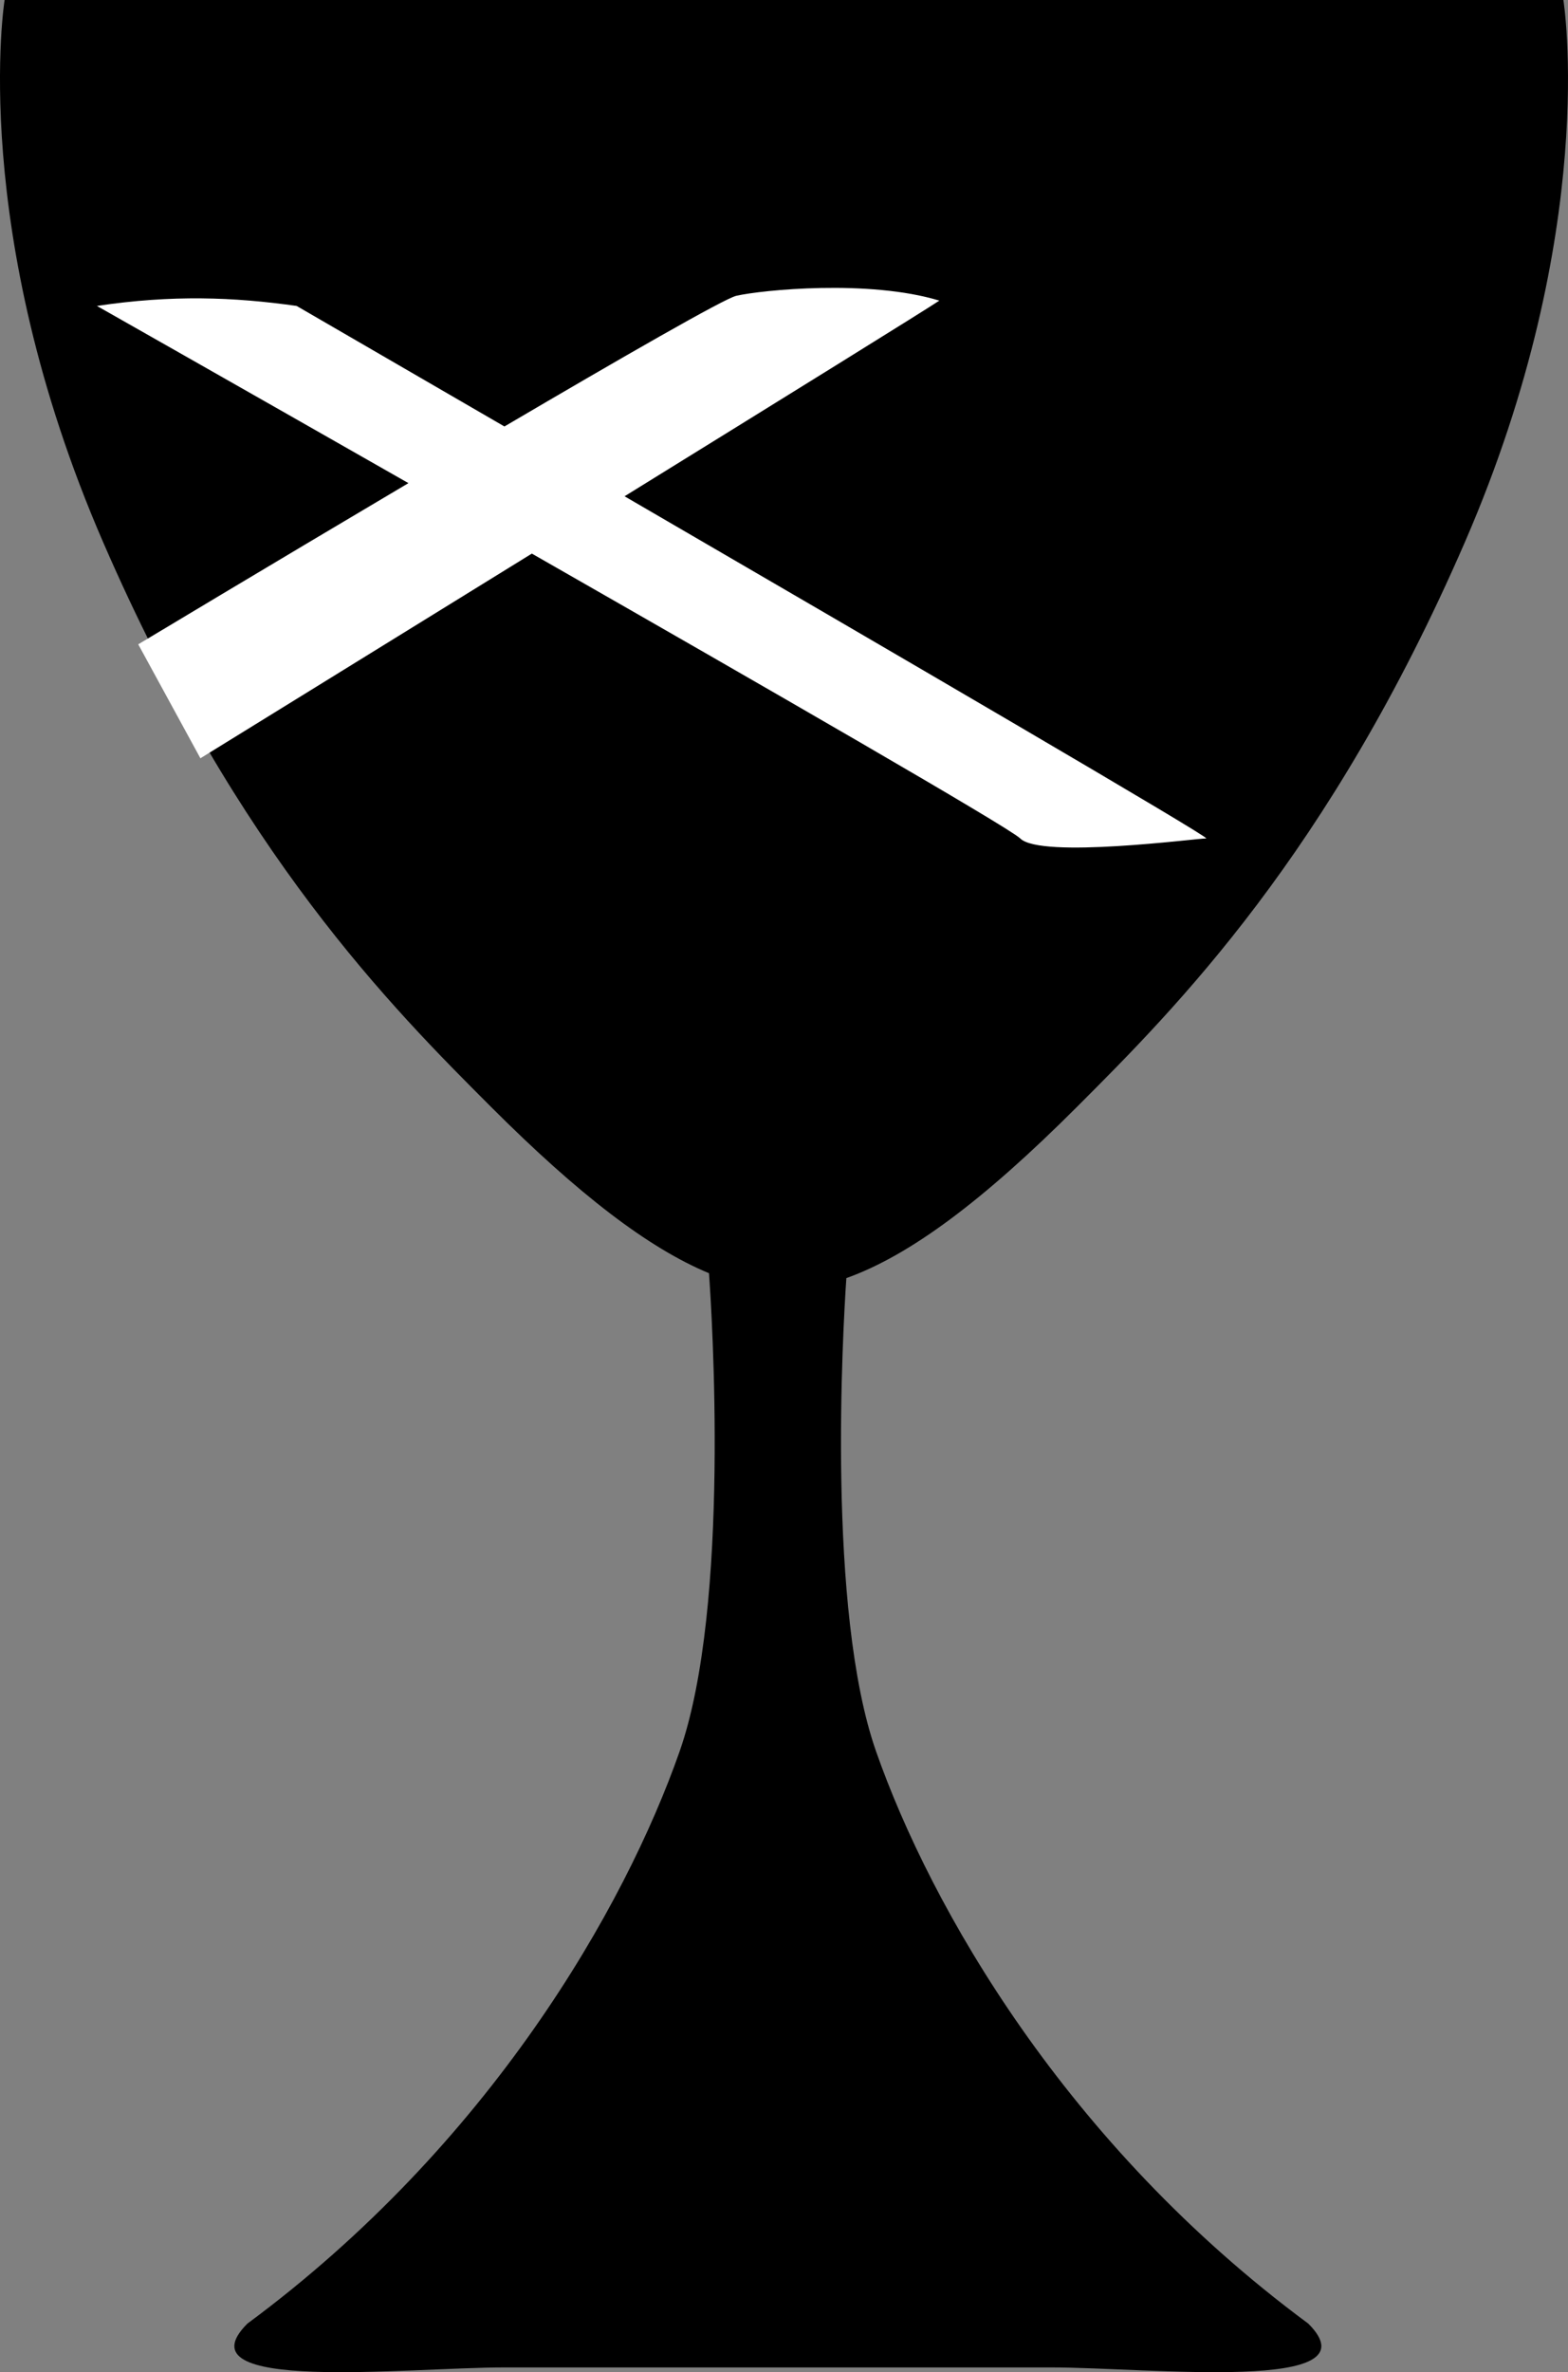<?xml version="1.0" encoding="UTF-8" standalone="no"?>
<svg
   xmlns:svg="http://www.w3.org/2000/svg"
   xmlns="http://www.w3.org/2000/svg"
   version="1.0"
   viewBox="0 0 382.121 577.657"
   id="svg2638"
   xml:space="preserve"><rect x="0" y="0" width="382.121" height="577.657" fill="#808080" stroke="none"/><defs
   id="defs2644" />
	<g
   id="Layer_1">
		<path
   d="M 262.5,269.5 C 286.5,245.5 324,208 357,132 C 390,56 381,0 381,0 L 300.121,0 L 208,0 L 174.12,0 L 74.12,0 L 1.12,0 C 1.12,0 -7.88,56 25.12,132 C 58.12,208 95.62,245.5 119.62,269.5 C 140.998,290.877 158.01,303.918 172.781,310.047 C 173.424,319.004 178.109,390.906 165.619,426.502 C 152.286,464.502 119.332,522.215 60.286,565.834 C 43.286,582.834 98.953,576.502 122.953,576.502 C 146.953,576.502 189.561,576.502 189.561,576.502 C 189.561,576.502 232.168,576.502 256.168,576.502 C 280.168,576.502 335.835,582.834 318.835,565.834 C 259.788,522.215 226.835,464.502 213.502,426.502 C 201.454,392.168 205.387,324.063 206.257,311.237 C 221.739,305.711 239.619,292.381 262.5,269.5 z "
   id="path2616" />
		<path
   d="M 152.205,120.851 C 190.668,97.079 225.85,75.284 228.917,73.205 C 211.788,68 185.716,70.599 179.417,72.038 C 176.493,72.706 151.451,87.103 122.929,103.853 C 93.563,86.816 72.288,74.5 72.288,74.5 C 56.955,72.333 41.963,71.755 23.621,74.5 C 23.621,74.5 57.809,93.873 99.535,117.65 C 65.569,137.755 33.689,156.9 33.689,156.9 L 48.838,184.652 C 48.838,184.652 87.87,160.589 129.611,134.809 C 186.703,167.425 246.053,201.597 248.622,204.166 C 253.622,209.166 291.621,204.166 293.955,204.166 C 295.346,204.167 216.282,158.075 152.205,120.851 z "
   style="fill:#ffffff"
   id="path2618" />
	</g>
</svg>